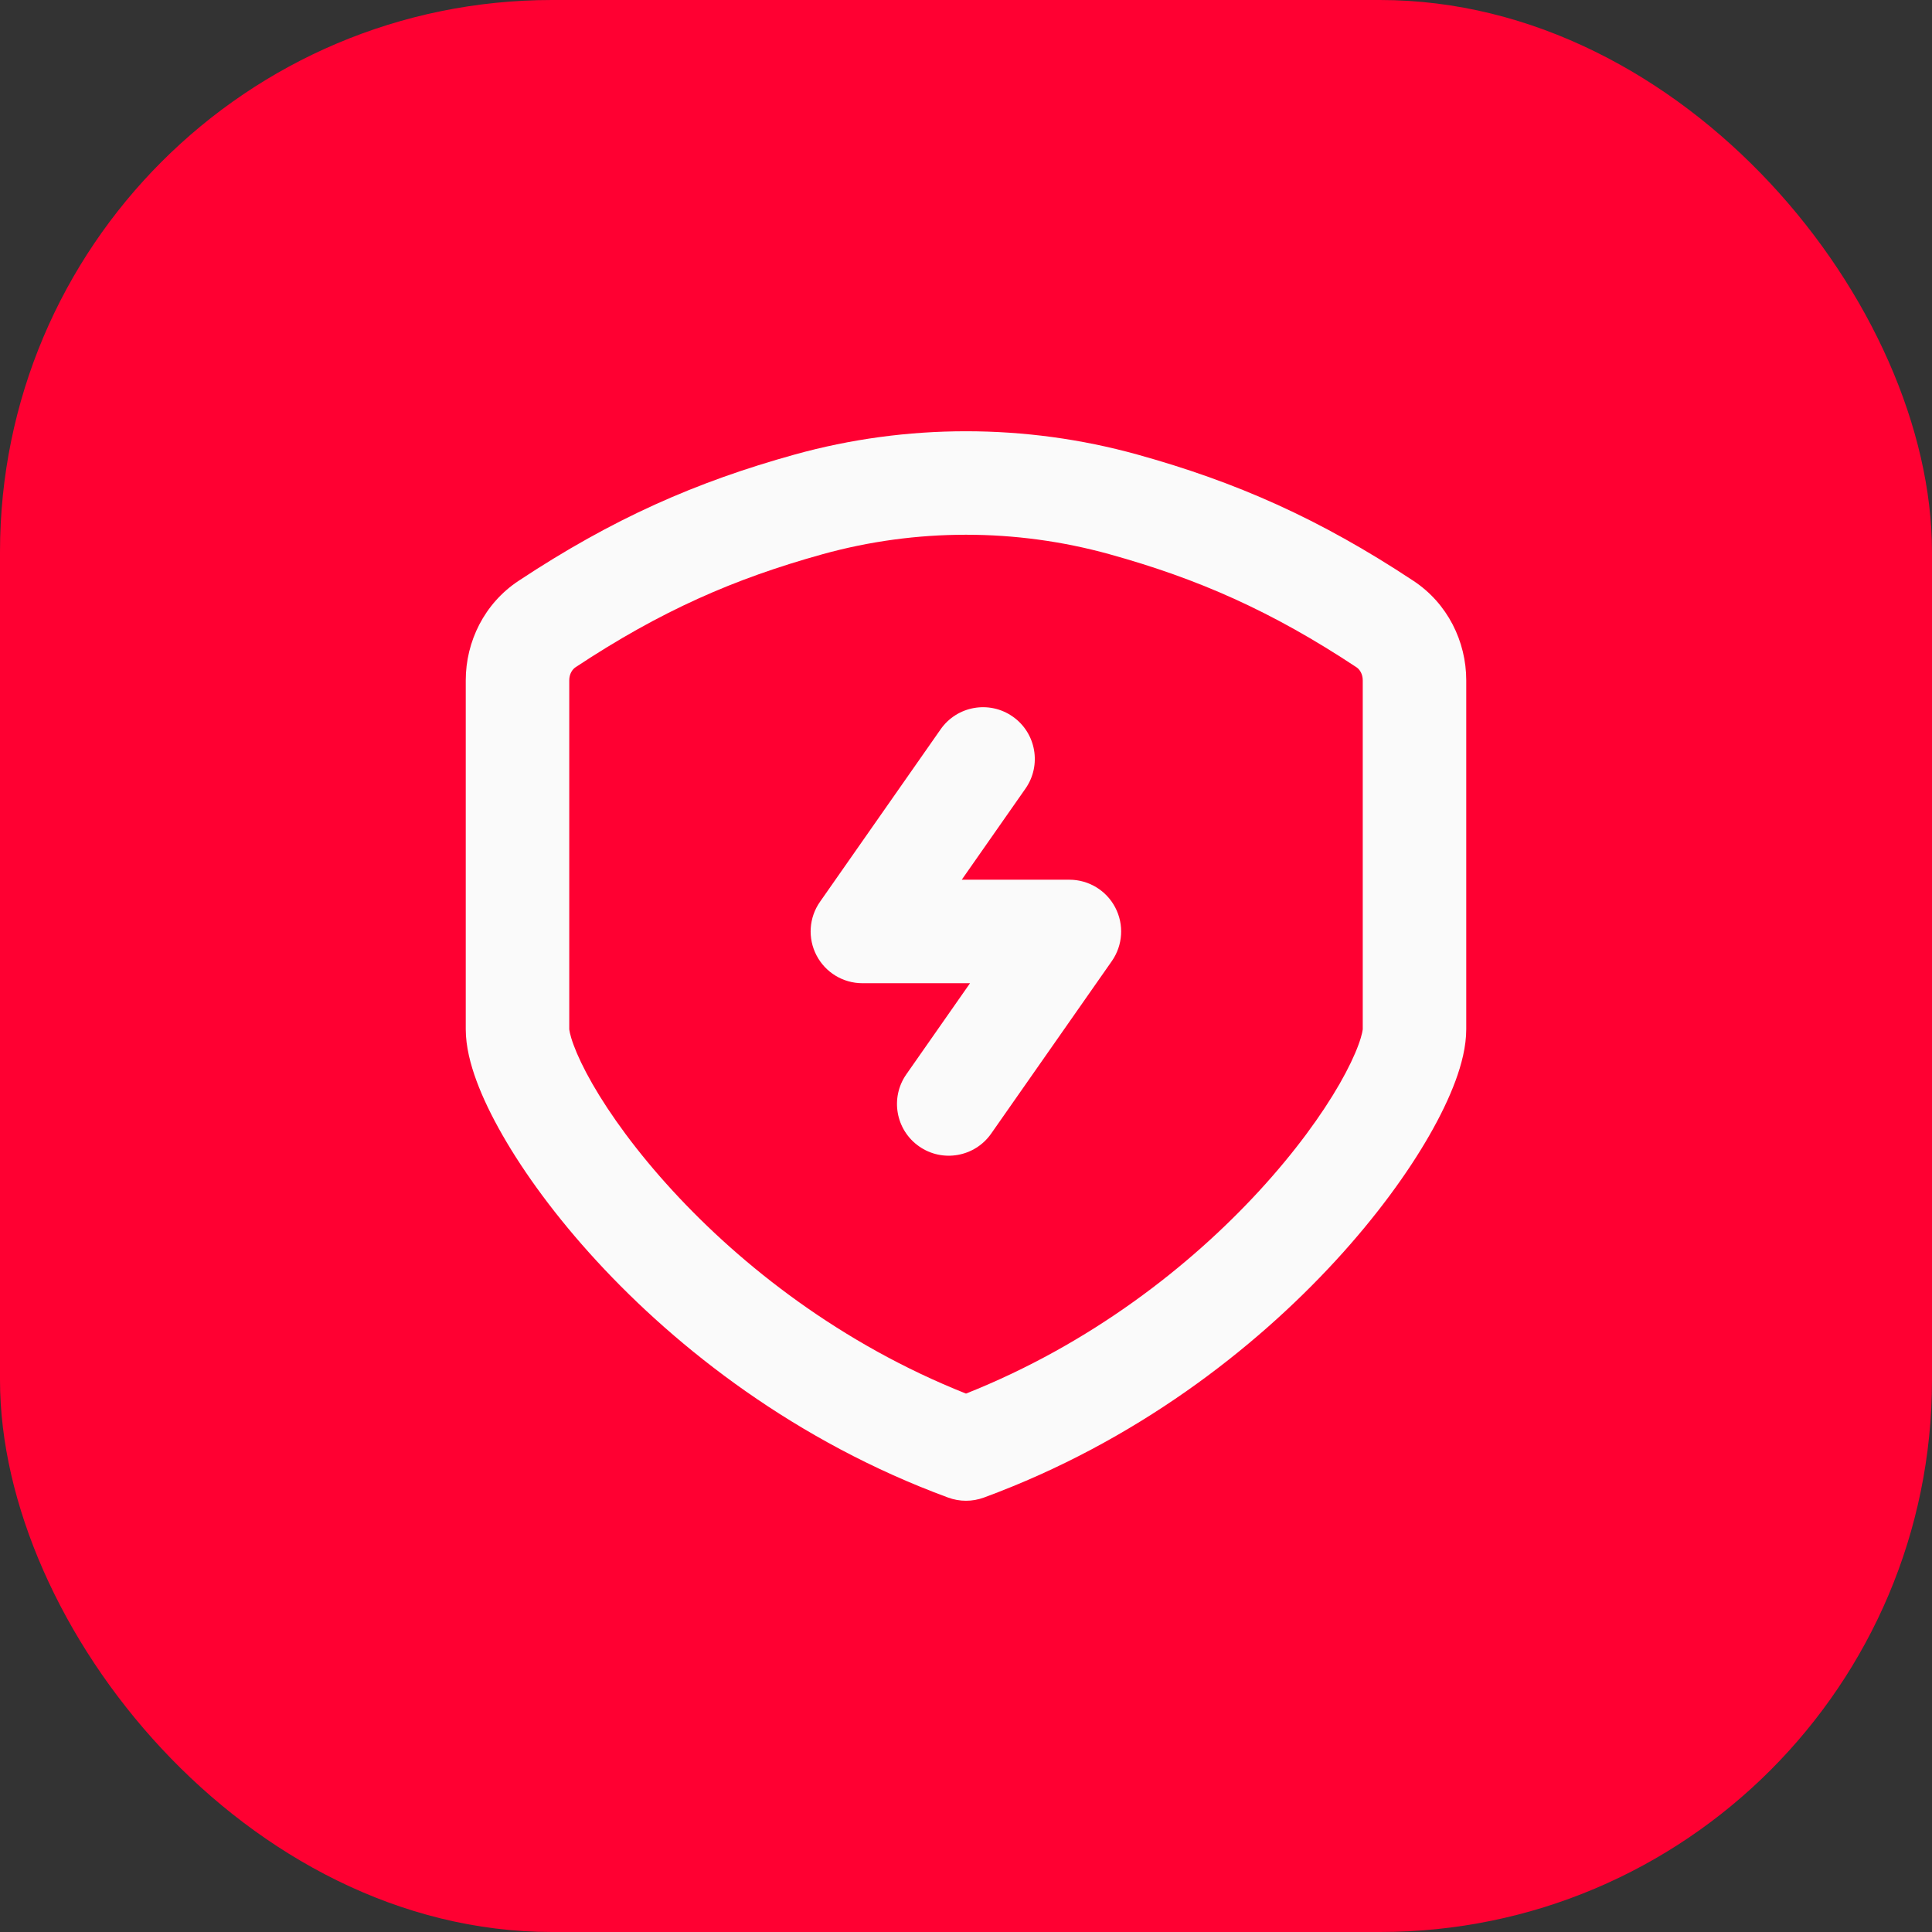 <svg width="56" height="56" viewBox="0 0 56 56" fill="none" xmlns="http://www.w3.org/2000/svg">
<rect x="0" y="0" width="56" height="56" fill="#333333" stroke="none"/>
<rect width="56" height="56" rx="16" fill="#FF0032"/>
<path fill-rule="evenodd" clip-rule="evenodd" d="M32.164 16.066C29.445 15.311 26.555 15.311 23.836 16.066C21.275 16.777 19.15 17.708 16.683 19.34C16.588 19.403 16.5 19.537 16.5 19.721V29.829C16.5 29.833 16.51 29.976 16.627 30.291C16.736 30.588 16.914 30.967 17.169 31.413C17.679 32.303 18.46 33.386 19.502 34.519C21.493 36.684 24.371 38.953 28 40.394C31.628 38.953 34.507 36.684 36.498 34.519C37.54 33.386 38.321 32.303 38.831 31.413C39.086 30.967 39.264 30.588 39.373 30.291C39.49 29.976 39.5 29.833 39.5 29.829L39.5 19.721C39.5 19.537 39.412 19.403 39.317 19.34C36.85 17.708 34.725 16.777 32.164 16.066ZM23.034 13.175C26.278 12.275 29.722 12.275 32.966 13.175C35.822 13.968 38.236 15.028 40.972 16.838C41.958 17.49 42.5 18.593 42.5 19.721V29.829C42.5 30.337 42.361 30.86 42.188 31.329C42.007 31.82 41.75 32.352 41.433 32.905C40.799 34.012 39.88 35.274 38.706 36.55C36.359 39.101 32.917 41.79 28.518 43.408C28.183 43.531 27.816 43.531 27.482 43.408C23.083 41.79 19.64 39.101 17.294 36.55C16.12 35.274 15.201 34.012 14.567 32.905C14.25 32.352 13.993 31.82 13.812 31.329C13.639 30.86 13.5 30.337 13.5 29.829V19.721C13.5 18.593 14.042 17.49 15.028 16.838C17.764 15.028 20.178 13.968 23.034 13.175Z" fill="#FAFAFA"/>
<path fill-rule="evenodd" clip-rule="evenodd" d="M29.354 20.77C30.033 21.244 30.198 22.18 29.724 22.858L27.877 25.499L30.997 25.499C31.556 25.499 32.069 25.81 32.327 26.306C32.586 26.802 32.547 27.4 32.226 27.859L28.729 32.859C28.254 33.537 27.319 33.703 26.64 33.228C25.961 32.753 25.796 31.818 26.271 31.139L28.117 28.499L24.997 28.499C24.438 28.499 23.925 28.188 23.667 27.692C23.408 27.196 23.447 26.597 23.768 26.139L27.265 21.139C27.74 20.46 28.675 20.295 29.354 20.77Z" fill="#FAFAFA"/>
</svg>
